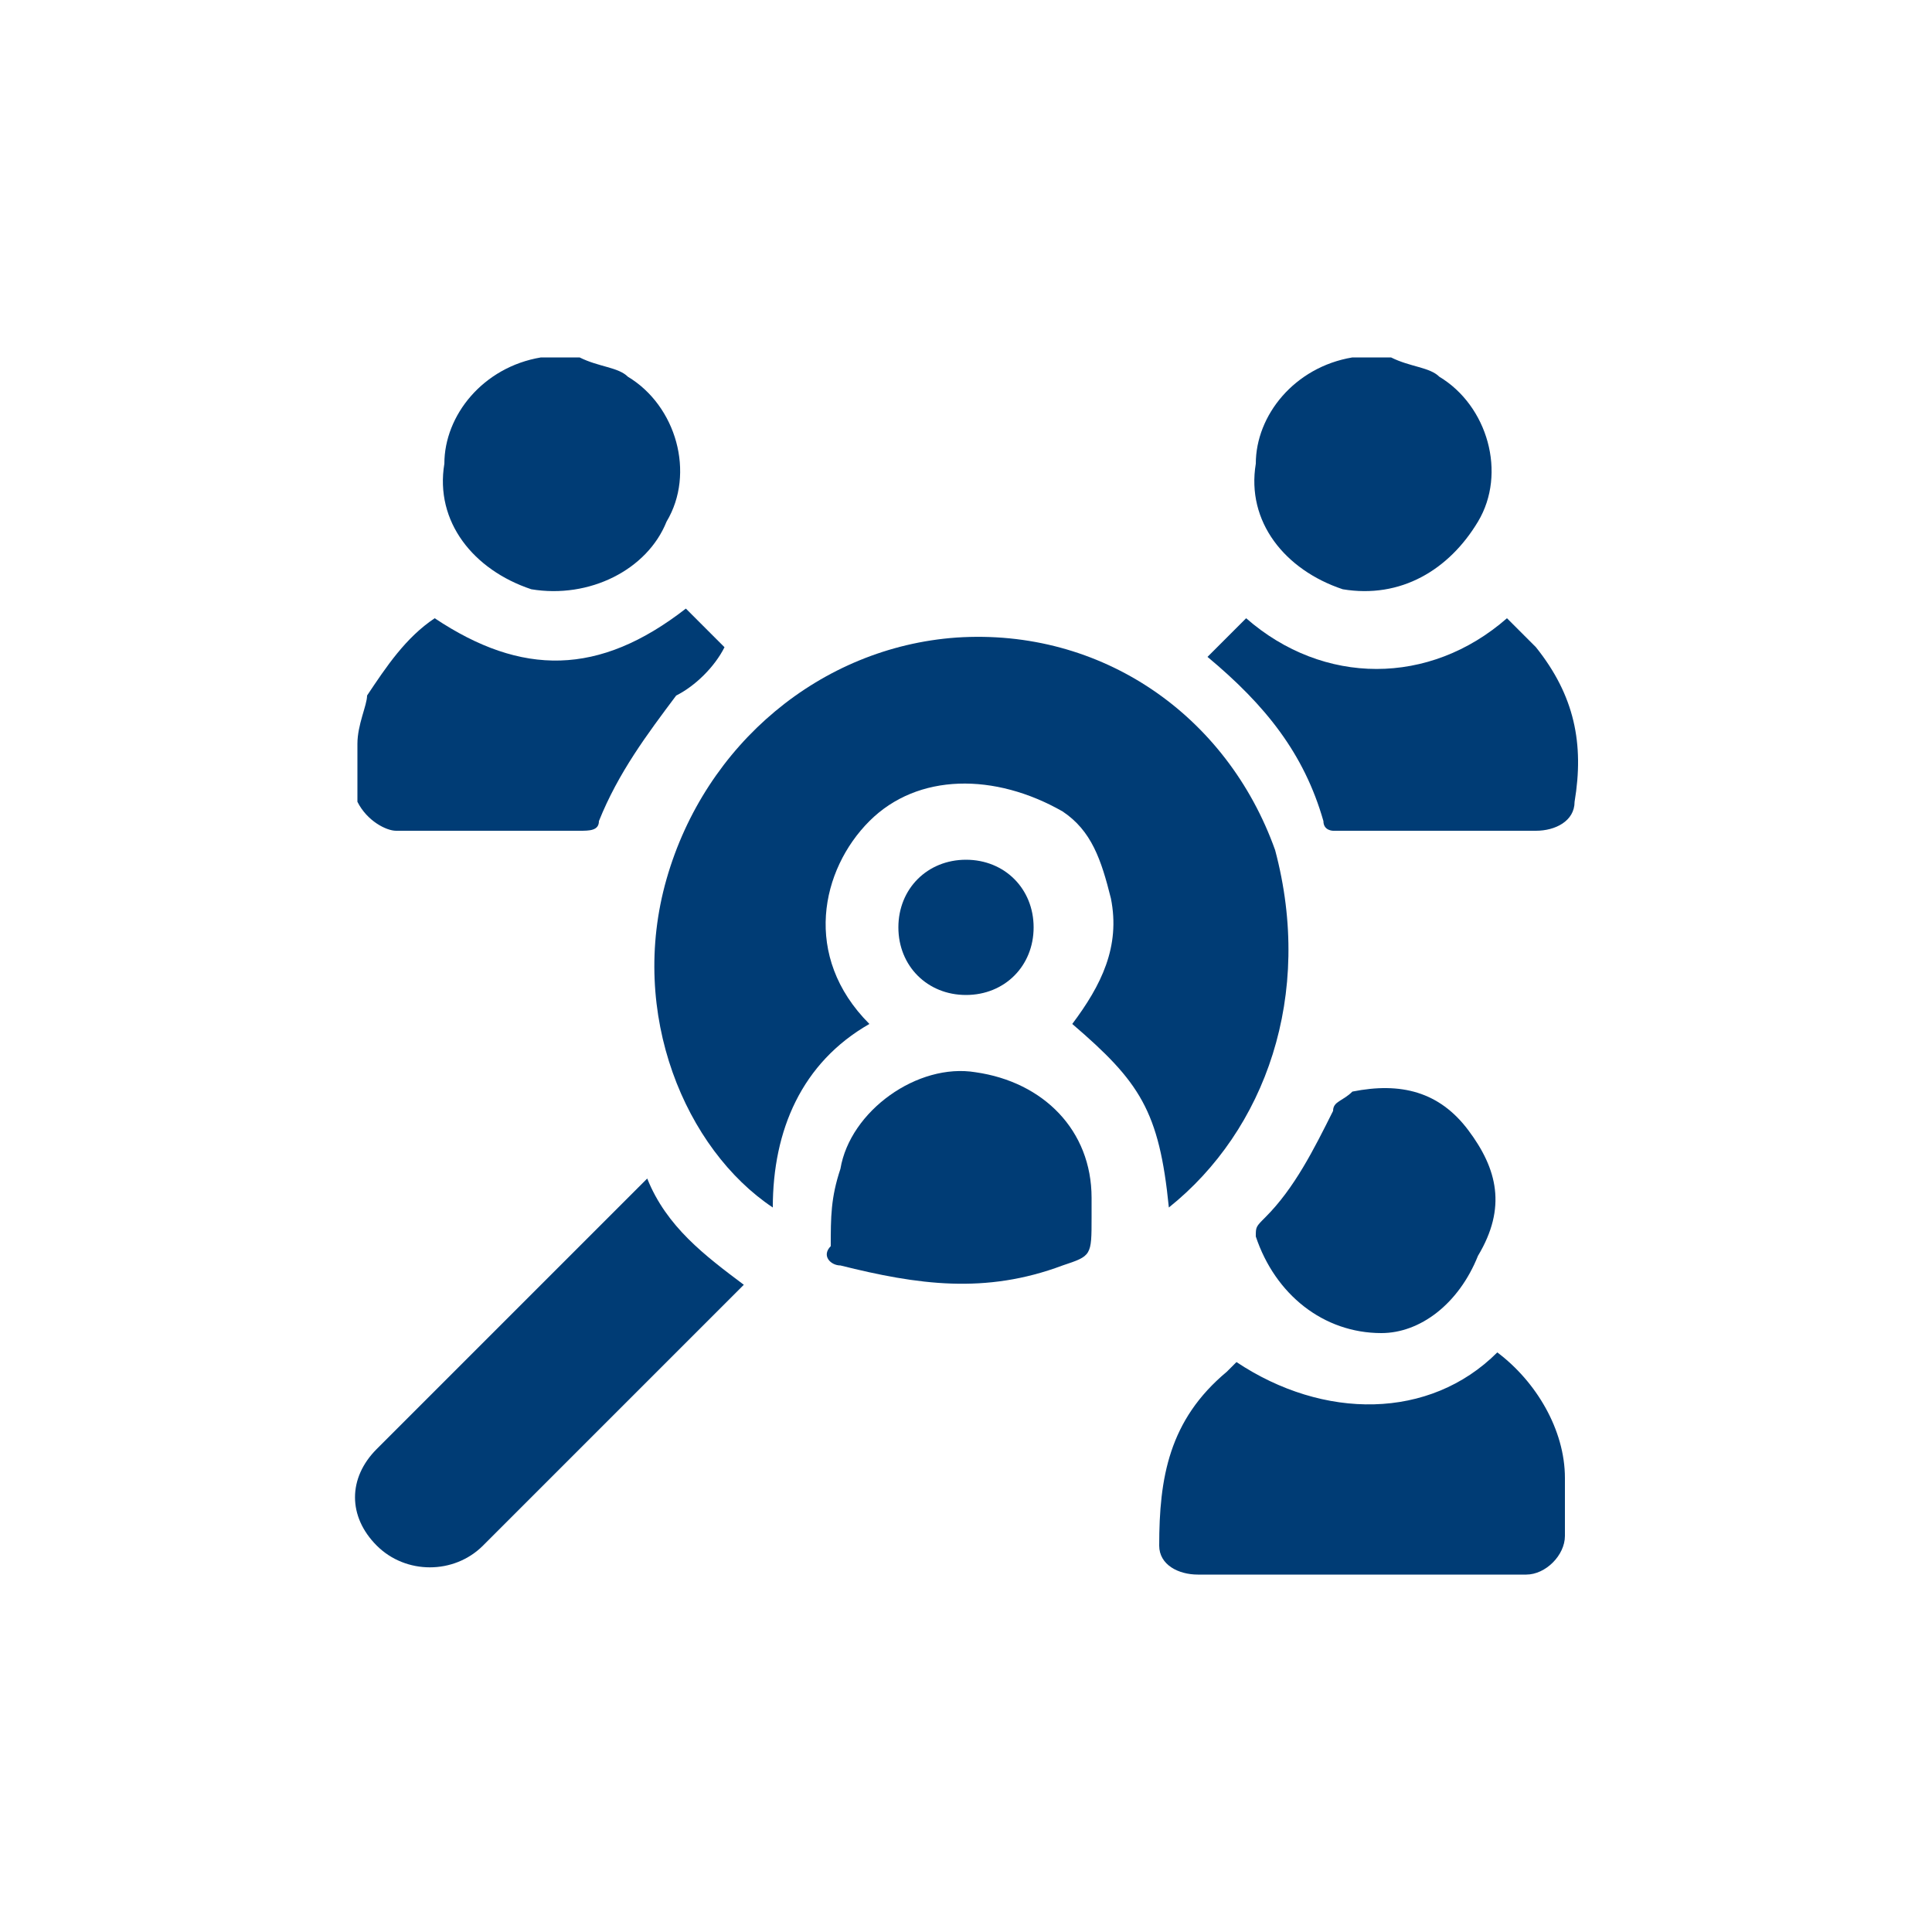 <?xml version="1.0" encoding="utf-8"?>
<!-- Generator: Adobe Illustrator 26.0.2, SVG Export Plug-In . SVG Version: 6.00 Build 0)  -->
<svg version="1.1" id="Capa_1" xmlns="http://www.w3.org/2000/svg" xmlns:xlink="http://www.w3.org/1999/xlink" x="0px" y="0px"
	 viewBox="0 0 20 20" style="enable-background:new 0 0 20 20;" xml:space="preserve">
<style type="text/css">
	.st0{fill:#003C75;}
</style>
<g id="kT1uHz.tif">
	<g>
		<path class="st0" d="M3.7,7.7c0-0.2,0.1-0.4,0.1-0.5C4,6.9,4.2,6.6,4.5,6.4C5.4,7,6.2,7,7.1,6.3c0.1,0.1,0.3,0.3,0.4,0.4
			C7.4,6.9,7.2,7.1,7,7.2C6.7,7.6,6.4,8,6.2,8.5c0,0.1-0.1,0.1-0.2,0.1c-0.6,0-1.2,0-1.9,0C4,8.6,3.8,8.5,3.7,8.3
			C3.7,8.1,3.7,7.9,3.7,7.7z"/>
		<path class="st0" d="M6,3.7c0.2,0.1,0.4,0.1,0.5,0.2c0.5,0.3,0.7,1,0.4,1.5C6.7,5.9,6.1,6.2,5.5,6.1c-0.6-0.2-1-0.7-0.9-1.3
			c0-0.5,0.4-1,1-1.1c0,0,0.1,0,0.1,0C5.7,3.7,5.9,3.7,6,3.7z"/>
		<path class="st0" d="M14.4,3.7c0.2,0.1,0.4,0.1,0.5,0.2c0.5,0.3,0.7,1,0.4,1.5c-0.3,0.5-0.8,0.8-1.4,0.7c-0.6-0.2-1-0.7-0.9-1.3
			c0-0.5,0.4-1,1-1.1c0,0,0.1,0,0.1,0C14.1,3.7,14.3,3.7,14.4,3.7z"/>
		<path class="st0" d="M12.1,12.5c-0.1-1-0.3-1.3-1-1.9c0.3-0.4,0.5-0.8,0.4-1.3c-0.1-0.4-0.2-0.7-0.5-0.9C10.3,8,9.5,8,9,8.5
			c-0.5,0.5-0.7,1.4,0,2.1c-0.7,0.4-1,1.1-1,1.9c-0.9-0.6-1.5-2-1.1-3.4c0.4-1.4,1.6-2.4,3-2.5c1.5-0.1,2.8,0.8,3.3,2.2
			C13.6,10.3,13.1,11.7,12.1,12.5z"/>
		<path class="st0" d="M15.5,14c0.4,0.3,0.7,0.8,0.7,1.3c0,0.2,0,0.4,0,0.6c0,0.2-0.2,0.4-0.4,0.4c-1.1,0-2.3,0-3.4,0
			c-0.2,0-0.4-0.1-0.4-0.3c0-0.7,0.1-1.3,0.7-1.8c0,0,0,0,0.1-0.1c0,0,0,0,0,0C13.7,14.7,14.8,14.7,15.5,14z"/>
		<path class="st0" d="M7.7,13.3C7.7,13.3,7.7,13.4,7.7,13.3C6.8,14.2,5.9,15.1,5,16c-0.3,0.3-0.8,0.3-1.1,0c-0.3-0.3-0.3-0.7,0-1
			c0.1-0.1,0.2-0.2,0.4-0.4c0.8-0.8,1.5-1.5,2.3-2.3c0,0,0.1-0.1,0.1-0.1C6.9,12.7,7.3,13,7.7,13.3z"/>
		<path class="st0" d="M12.5,6.8c0.1-0.1,0.3-0.3,0.4-0.4c0.8,0.7,1.9,0.7,2.7,0c0.1,0.1,0.2,0.2,0.3,0.3c0.4,0.5,0.5,1,0.4,1.6
			c0,0.2-0.2,0.3-0.4,0.3c-0.7,0-1.4,0-2.1,0c0,0-0.1,0-0.1-0.1C13.5,7.8,13.1,7.3,12.5,6.8C12.5,6.8,12.5,6.8,12.5,6.8z"/>
		<path class="st0" d="M11.3,12.6C11.3,12.7,11.3,12.7,11.3,12.6c0,0.4,0,0.4-0.3,0.5c-0.8,0.3-1.5,0.2-2.3,0
			c-0.1,0-0.2-0.1-0.1-0.2c0-0.3,0-0.5,0.1-0.8c0.1-0.6,0.8-1.1,1.4-1c0.7,0.1,1.2,0.6,1.2,1.3C11.3,12.5,11.3,12.5,11.3,12.6
			C11.3,12.6,11.3,12.6,11.3,12.6z"/>
		<path class="st0" d="M14.3,13.8c-0.6,0-1.1-0.4-1.3-1c0-0.1,0-0.1,0.1-0.2c0.3-0.3,0.5-0.7,0.7-1.1c0-0.1,0.1-0.1,0.2-0.2
			c0.5-0.1,0.9,0,1.2,0.4c0.3,0.4,0.4,0.8,0.1,1.3C15.1,13.5,14.7,13.8,14.3,13.8z"/>
		<path class="st0" d="M10.7,9.6c0,0.4-0.3,0.7-0.7,0.7c-0.4,0-0.7-0.3-0.7-0.7c0-0.4,0.3-0.7,0.7-0.7C10.4,8.9,10.7,9.2,10.7,9.6z"
			/>
	</g>
</g>
</svg>
